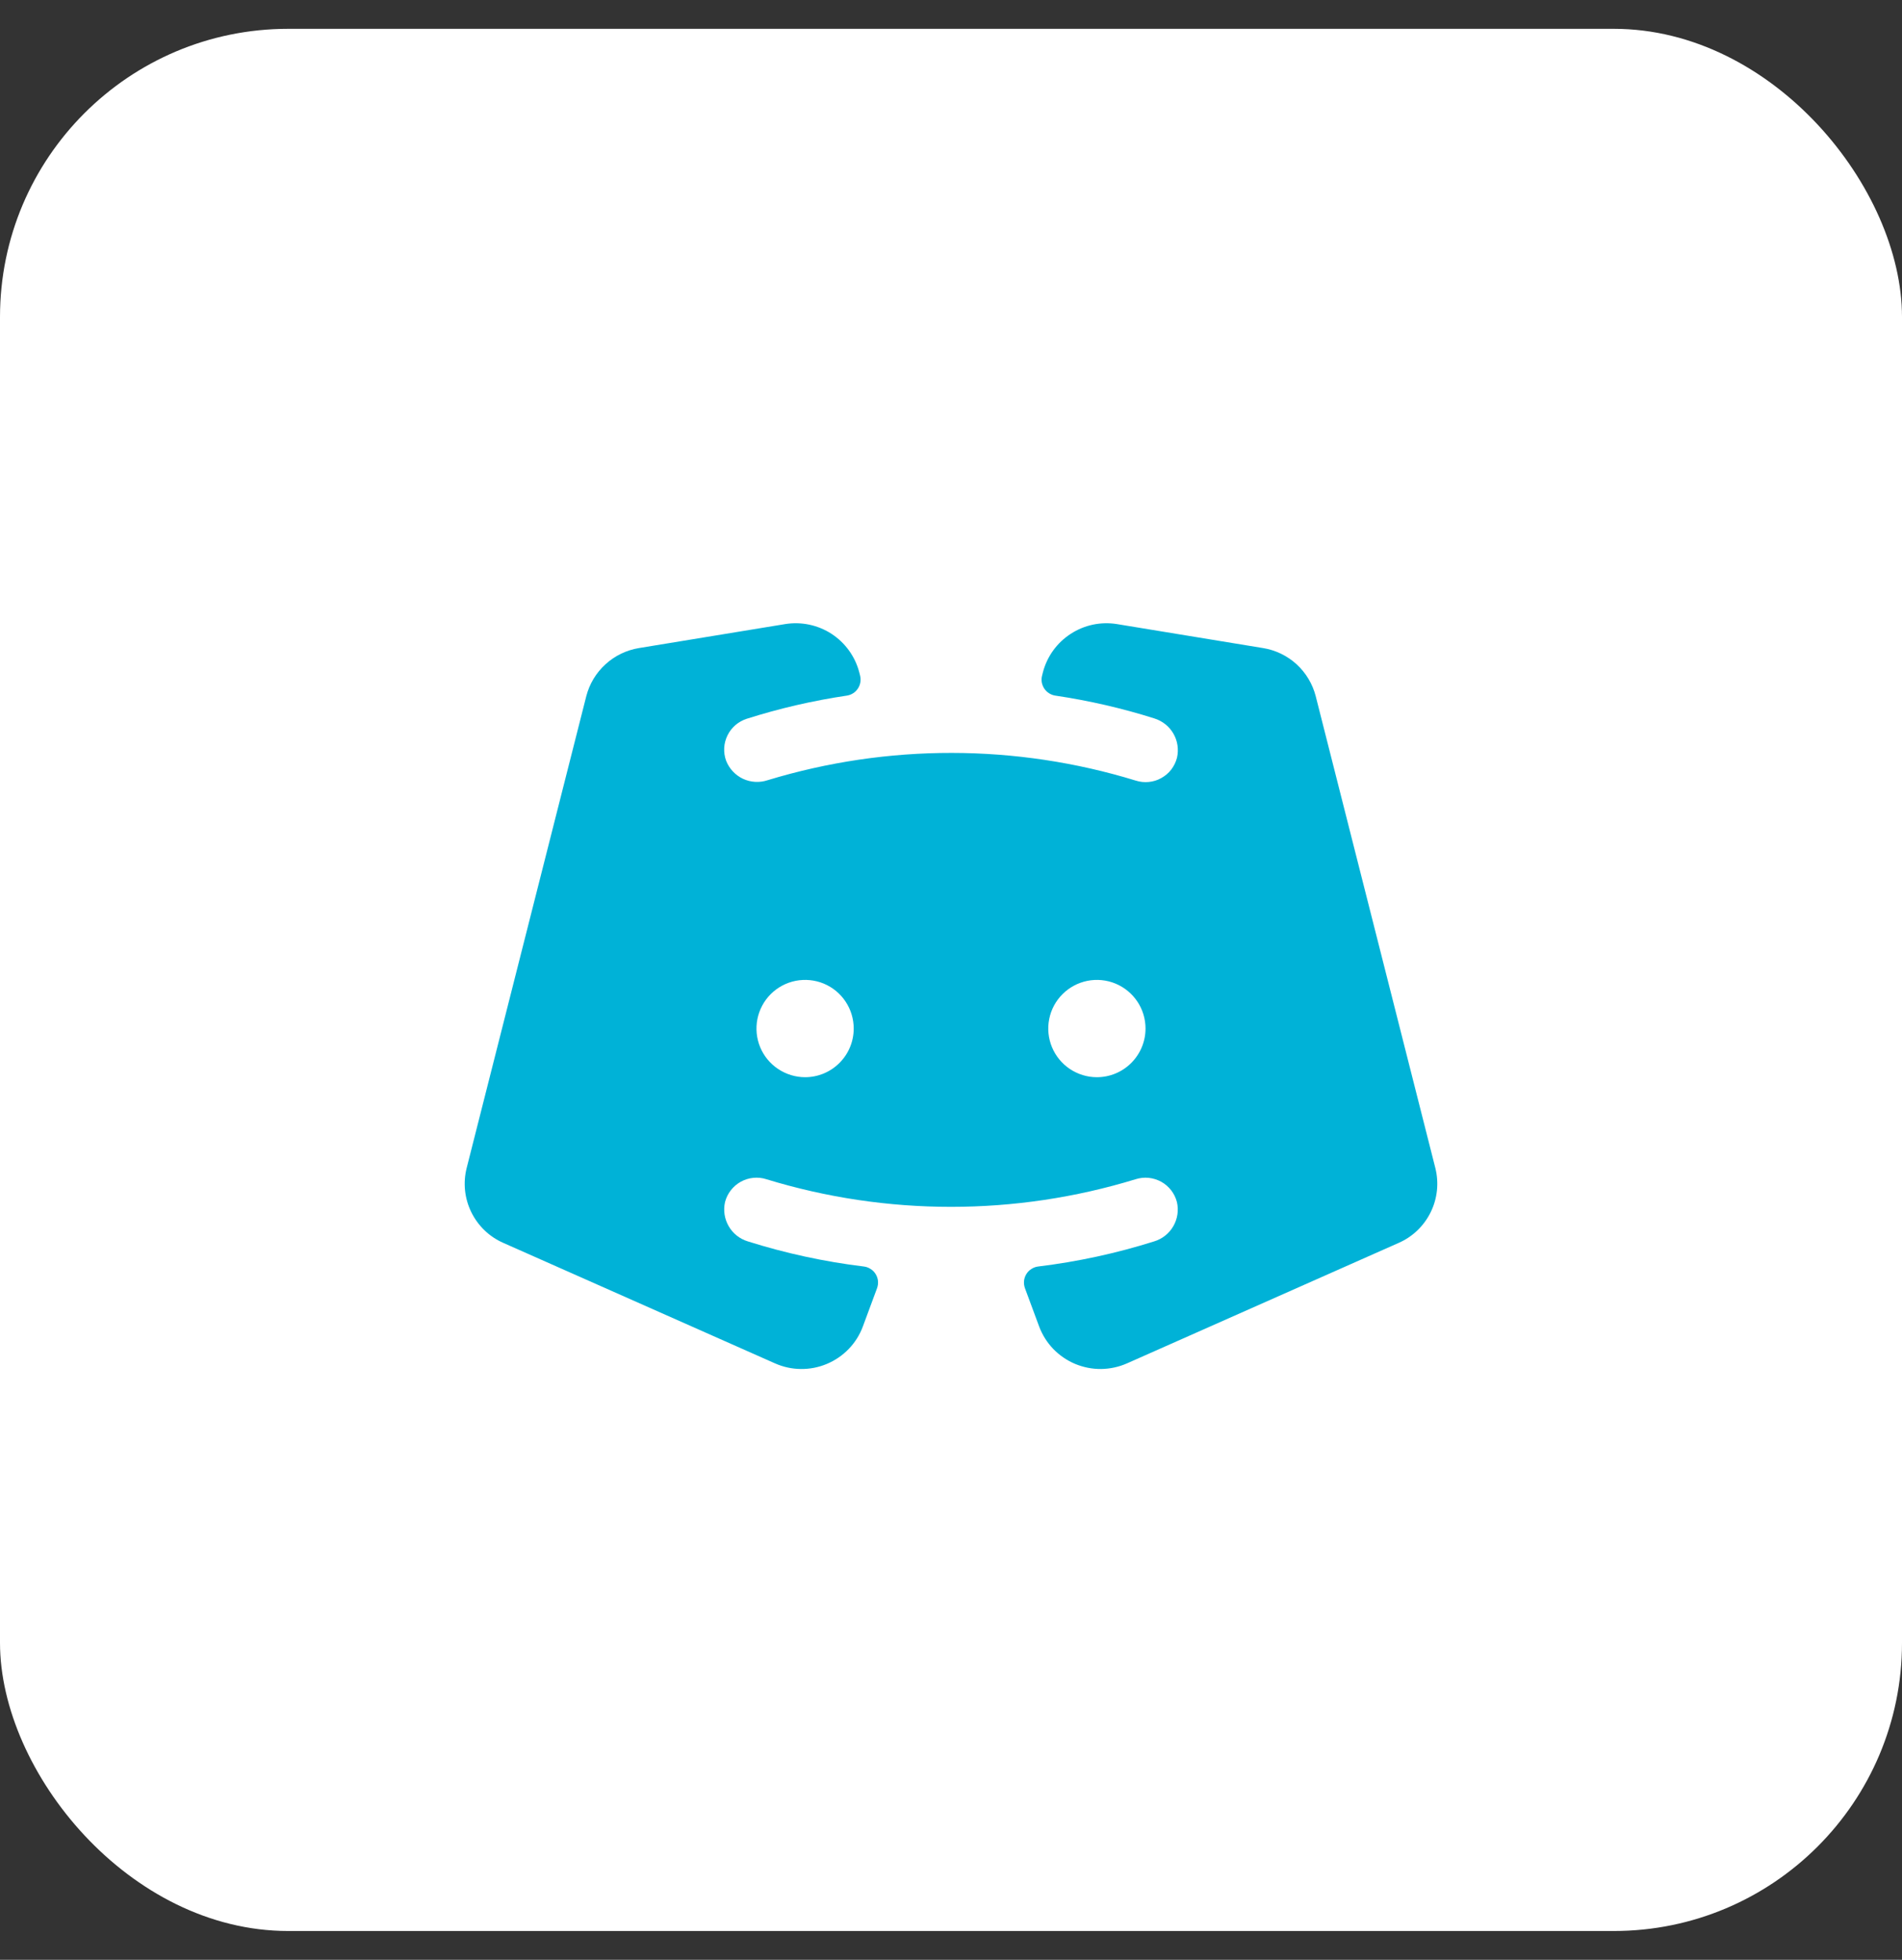 <svg width="33" height="34" viewBox="0 0 33 34" fill="none" xmlns="http://www.w3.org/2000/svg">
<rect x="0" y="0" width="33" height="34" fill="#333333" stroke="none"/>
<rect y="0.5" width="33" height="33" rx="5" fill="white"/>
<path d="M24.903 20.262L22.828 12.078C22.773 11.865 22.658 11.673 22.496 11.524C22.333 11.376 22.131 11.278 21.914 11.243L19.379 10.827C19.099 10.782 18.813 10.842 18.576 10.997C18.338 11.151 18.167 11.388 18.095 11.662L18.08 11.722C18.07 11.76 18.069 11.799 18.075 11.838C18.082 11.876 18.097 11.913 18.118 11.946C18.14 11.978 18.168 12.006 18.201 12.027C18.234 12.048 18.271 12.062 18.31 12.068C18.892 12.154 19.466 12.286 20.026 12.463C20.166 12.506 20.285 12.6 20.358 12.726C20.432 12.853 20.454 13.003 20.421 13.146C20.402 13.22 20.368 13.289 20.322 13.35C20.275 13.411 20.216 13.461 20.149 13.498C20.082 13.536 20.008 13.559 19.931 13.566C19.855 13.574 19.778 13.565 19.705 13.542C17.625 12.904 15.402 12.902 13.32 13.535C13.18 13.582 13.026 13.574 12.891 13.511C12.757 13.448 12.652 13.335 12.598 13.197C12.572 13.126 12.561 13.05 12.565 12.975C12.569 12.899 12.589 12.826 12.622 12.758C12.655 12.69 12.702 12.63 12.759 12.58C12.816 12.531 12.883 12.494 12.955 12.47C13.522 12.29 14.104 12.155 14.693 12.068C14.732 12.062 14.769 12.048 14.802 12.027C14.835 12.006 14.863 11.978 14.884 11.946C14.906 11.913 14.921 11.876 14.927 11.838C14.934 11.799 14.932 11.76 14.923 11.722L14.908 11.662C14.836 11.388 14.664 11.151 14.427 10.996C14.189 10.842 13.902 10.782 13.623 10.827L11.086 11.243C10.869 11.279 10.667 11.376 10.505 11.525C10.342 11.673 10.227 11.865 10.172 12.078L8.097 20.262C8.032 20.519 8.06 20.791 8.177 21.029C8.294 21.268 8.491 21.457 8.734 21.563L13.445 23.652C13.587 23.715 13.74 23.749 13.895 23.75C14.05 23.752 14.203 23.722 14.346 23.662C14.489 23.602 14.618 23.514 14.726 23.402C14.834 23.29 14.917 23.158 14.971 23.012L15.217 22.348C15.231 22.308 15.237 22.266 15.233 22.223C15.229 22.181 15.215 22.14 15.193 22.104C15.171 22.068 15.141 22.037 15.105 22.015C15.069 21.991 15.029 21.977 14.987 21.972C14.304 21.889 13.63 21.743 12.974 21.536C12.834 21.493 12.716 21.4 12.643 21.273C12.57 21.147 12.547 20.998 12.579 20.856C12.598 20.781 12.632 20.712 12.679 20.651C12.726 20.59 12.785 20.539 12.852 20.502C12.919 20.465 12.993 20.441 13.07 20.434C13.146 20.426 13.223 20.434 13.297 20.458C15.384 21.097 17.616 21.097 19.703 20.458C19.776 20.435 19.854 20.426 19.93 20.434C20.006 20.442 20.08 20.465 20.148 20.502C20.215 20.539 20.273 20.59 20.32 20.65C20.367 20.711 20.401 20.781 20.42 20.855C20.453 20.998 20.43 21.147 20.357 21.273C20.284 21.4 20.165 21.494 20.026 21.536C19.37 21.743 18.696 21.889 18.013 21.972C17.971 21.977 17.931 21.991 17.895 22.015C17.859 22.037 17.829 22.068 17.807 22.104C17.785 22.14 17.771 22.181 17.767 22.223C17.763 22.266 17.769 22.308 17.783 22.348L18.029 23.012C18.083 23.157 18.167 23.29 18.274 23.402C18.382 23.513 18.511 23.602 18.654 23.662C18.797 23.721 18.95 23.752 19.105 23.75C19.26 23.748 19.413 23.715 19.555 23.652L24.266 21.563C24.509 21.457 24.706 21.268 24.823 21.029C24.94 20.791 24.968 20.519 24.903 20.262ZM13.969 18.688C13.802 18.688 13.639 18.638 13.5 18.545C13.361 18.453 13.253 18.321 13.189 18.167C13.125 18.012 13.109 17.843 13.141 17.679C13.174 17.515 13.254 17.365 13.372 17.247C13.49 17.129 13.64 17.049 13.804 17.016C13.968 16.984 14.137 17 14.292 17.064C14.446 17.128 14.578 17.236 14.67 17.375C14.763 17.514 14.812 17.677 14.812 17.844C14.812 18.067 14.724 18.282 14.565 18.44C14.407 18.599 14.193 18.688 13.969 18.688ZM19.031 18.688C18.864 18.688 18.701 18.638 18.562 18.545C18.424 18.453 18.316 18.321 18.252 18.167C18.188 18.012 18.171 17.843 18.204 17.679C18.236 17.515 18.317 17.365 18.435 17.247C18.553 17.129 18.703 17.049 18.867 17.016C19.03 16.984 19.2 17 19.354 17.064C19.508 17.128 19.64 17.236 19.733 17.375C19.826 17.514 19.875 17.677 19.875 17.844C19.875 18.067 19.786 18.282 19.628 18.44C19.47 18.599 19.255 18.688 19.031 18.688Z" fill="#00B2D7"/>
</svg>
